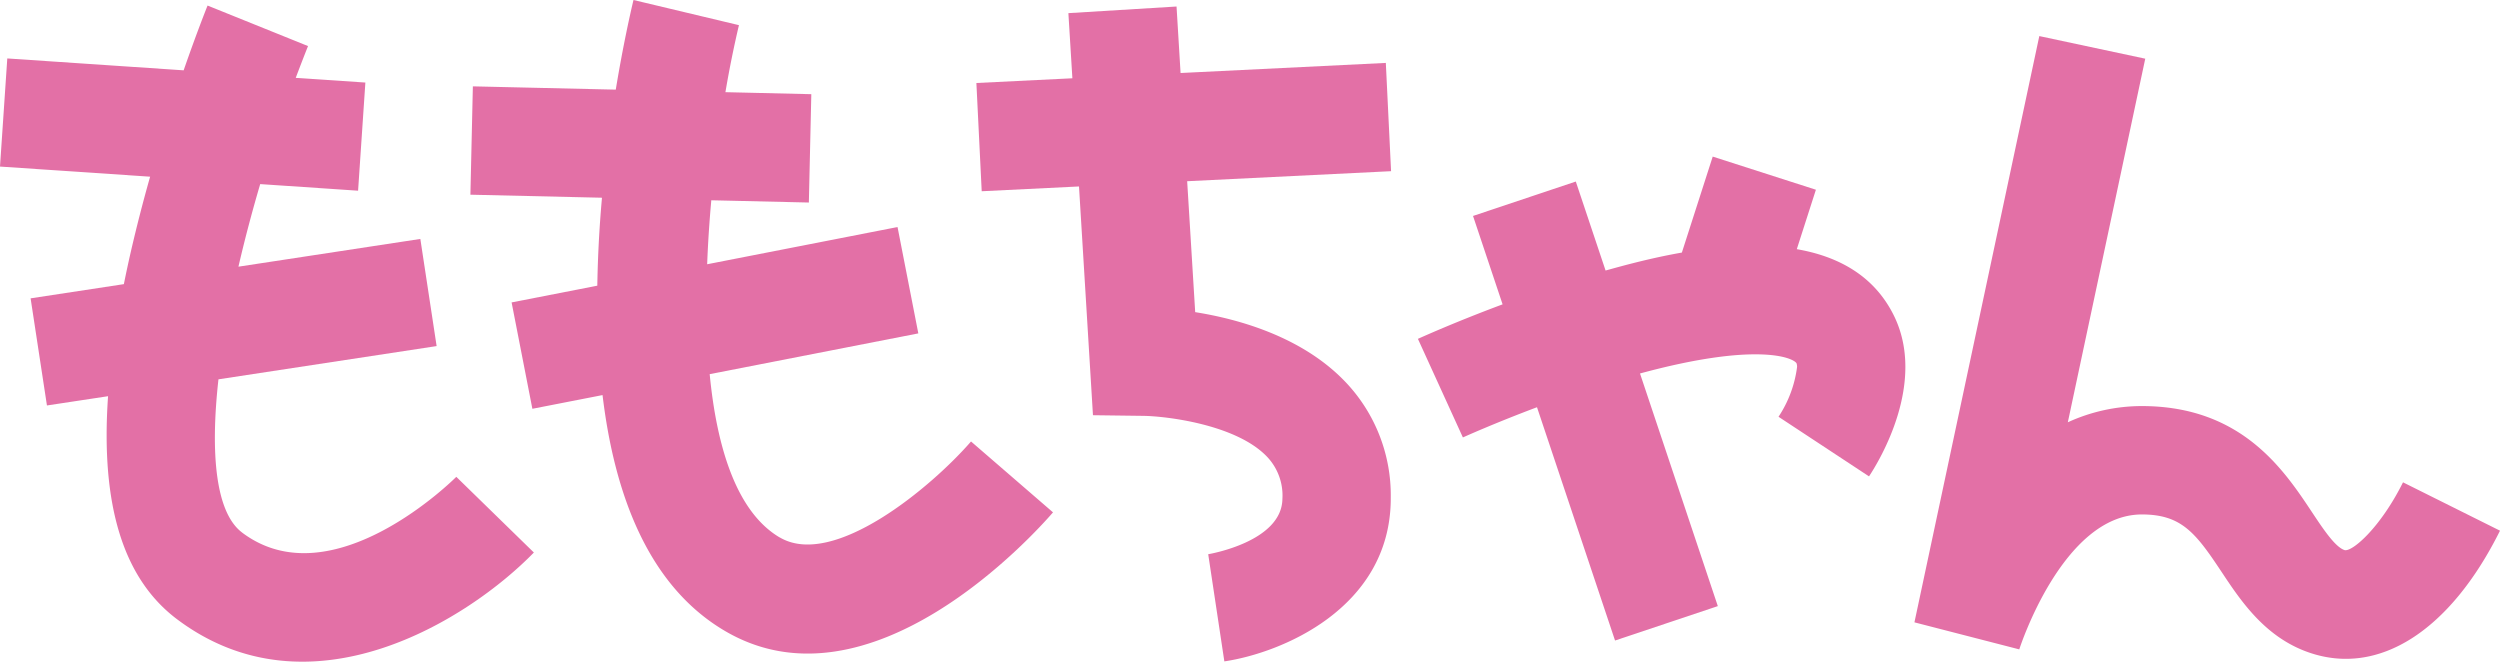 <svg id="グループ_266" xmlns="http://www.w3.org/2000/svg" width="203.406" height="53.833" viewBox="0 0 203.406 53.833"><defs><clipPath id="clip-path"><path id="長方形_196" fill="#e370a6" d="M0 0h203.406v53.833H0z"/></clipPath></defs><g id="グループ_265" clip-path="url(#clip-path)" fill="#e370a6"><path id="パス_40" d="M19.7 43.694c-2.131-1.6-2.61-6.316-1.926-12.467l17.751-2.705-1.325-8.717-14.8 2.256c.507-2.192 1.1-4.446 1.771-6.718l7.964.537.593-8.8-5.666-.38c.327-.87.661-1.735 1-2.588L16.888.816c-.071.176-.871 2.173-1.946 5.27L.593 5.119 0 13.917l12.214.823a126.045 126.045 0 00-1.559 6.06c-.21.915-.4 1.806-.577 2.682L2.49 24.638l1.329 8.716 4.973-.754c-.617 8.864 1.235 14.854 5.61 18.144 10.85 8.16 23.737.018 29.035-5.426l-6.311-6.158c-.1.1-10.064 10.074-17.425 4.537" transform="translate(0 -.364)"/><path id="パス_41" d="M94.249 43.724c-3.435-2.036-5.095-7.144-5.688-13.282l16.975-3.316-1.691-8.654L88.356 21.5c.065-1.741.182-3.487.337-5.205l7.937.183.2-8.815-6.989-.163a87.304 87.304 0 011.1-5.453L82.361 0c-.229.958-.837 3.629-1.442 7.293l-11.627-.267-.2 8.815 10.705.246a98.332 98.332 0 00-.38 7.157l-6.973 1.362 1.69 8.654 5.709-1.115c.968 8.088 3.723 15.5 9.914 19.164 11.852 7.023 25.248-7.9 26.737-9.622l-6.67-5.767c-3.186 3.669-11.186 10.4-15.571 7.8" transform="translate(-30.819)"/><path id="パス_42" d="M176.728 5.546l-16.7.821c-.191-3.167-.328-5.41-.328-5.41l-8.8.539.325 5.3-7.81.384.433 8.807 7.916-.389L152.9 34.21l4.108.053c1.791.023 7.476.675 10.014 3.282a4.577 4.577 0 011.292 3.475c-.049 3.5-5.977 4.487-6.037 4.5l1.313 8.719c4.63-.685 13.418-4.3 13.54-13.094v-.218a13.365 13.365 0 00-3.823-9.563c-3.48-3.551-8.529-4.972-12.089-5.54l-.653-10.653 16.59-.816z" transform="translate(-63.974 -.427)"/><path id="パス_43" d="M239.1 30.529l1.553-4.833L232.258 23l-2.51 7.809c-2.505.44-4.681 1.039-6.042 1.415l-.165.047-2.423-7.242-8.362 2.8 2.406 7.193c-3.933 1.465-6.7 2.723-6.89 2.807l3.66 8.022c.04-.018 2.508-1.137 6.029-2.459l6.35 18.982 8.362-2.8-6.331-18.927c9.481-2.577 12.491-1.289 12.74-.819a.928.928 0 01.039.289 9.5 9.5 0 01-1.509 4.051l7.363 4.85c.815-1.23 4.739-7.647 2-13.13-1.629-3.256-4.573-4.784-7.876-5.356" transform="translate(-92.907 -10.259)"/><path id="パス_44" d="M320.952 41.608c-1.86 3.732-4.18 5.716-4.773 5.509-.763-.266-1.72-1.708-2.646-3.1-2.278-3.43-5.72-8.613-13.829-8.613a14.449 14.449 0 00-6.024 1.319c2.97-13.936 6.3-29.583 6.3-29.583l-8.62-1.84L281.2 53l8.53 2.2c.034-.11 3.544-10.978 9.976-10.978 3.237 0 4.388 1.518 6.484 4.675 1.569 2.362 3.521 5.3 7.079 6.546 5.673 1.986 11.5-1.714 15.575-9.9z" transform="translate(-125.437 -2.365)"/></g></svg>